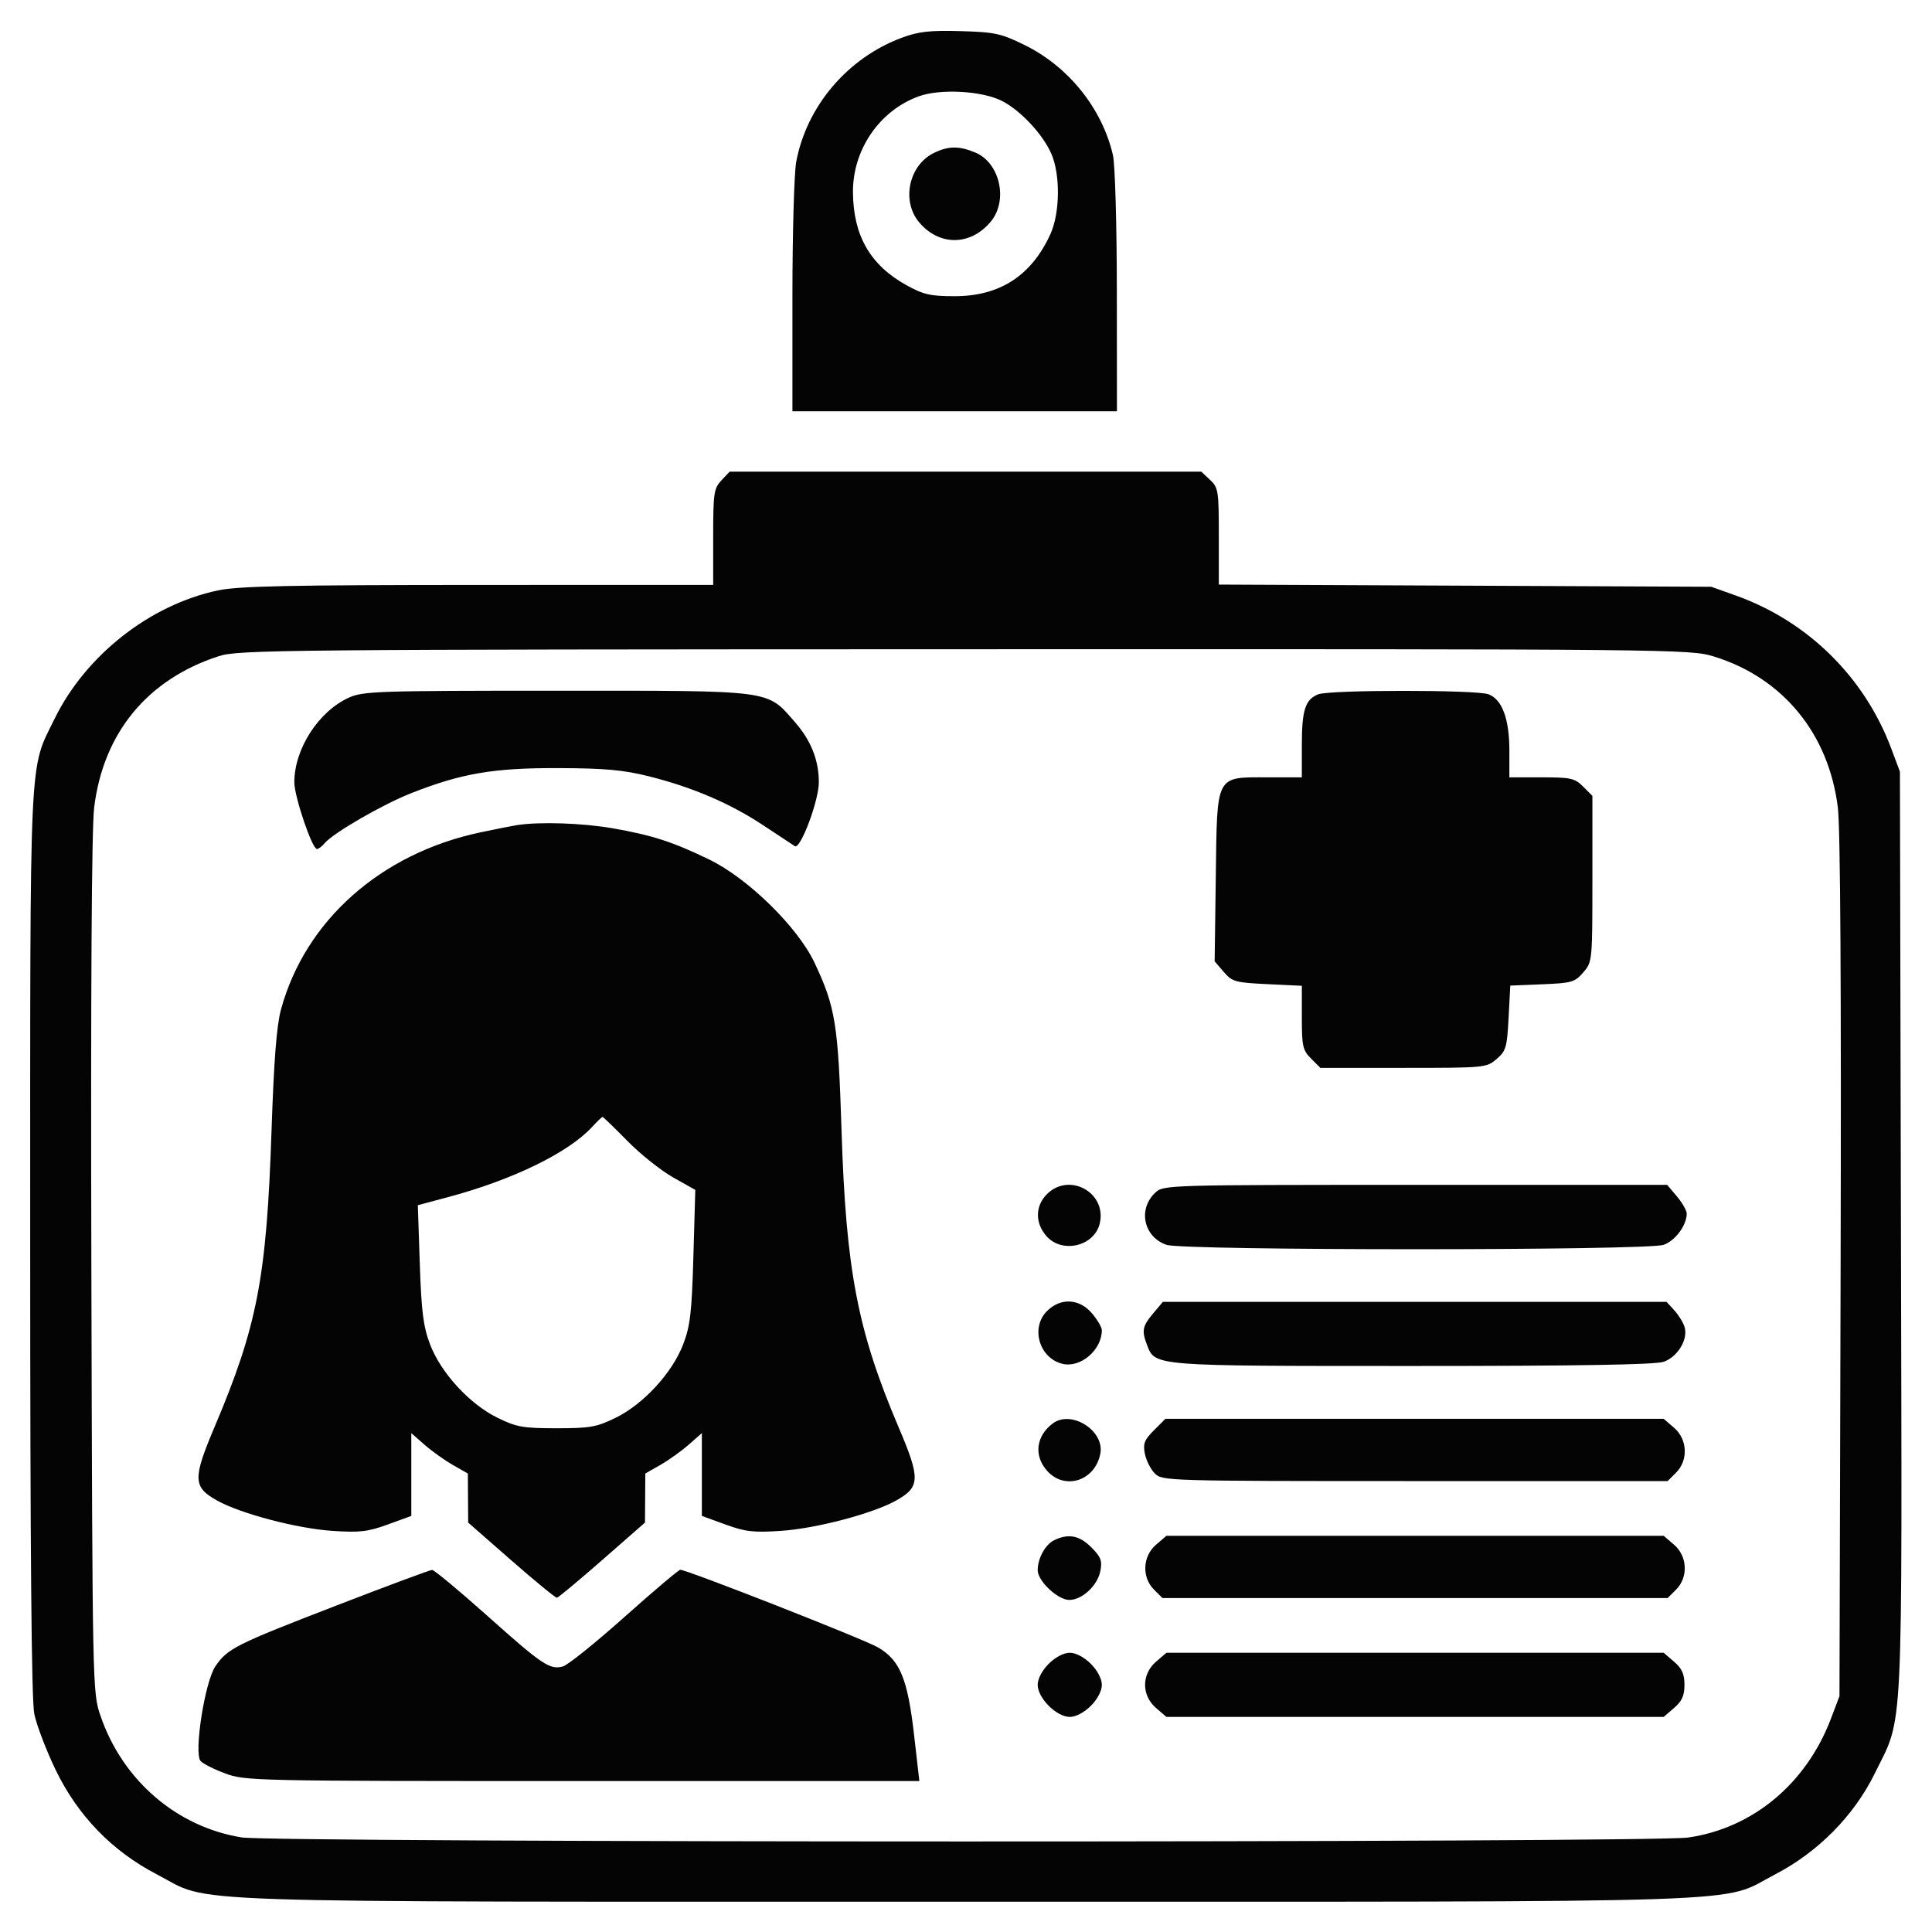 <svg xmlns="http://www.w3.org/2000/svg" width="512" height="512" viewBox="0 0 512 512" version="1.1"><path d="" stroke="none" fill="#080404" fill-rule="evenodd"/><path d="M 239.061 9.973 C 224.681 15.290, 213.766 28.095, 211.005 42.886 C 210.452 45.849, 210 61.937, 210 78.636 L 210 109 253 109 L 296 109 295.976 77.250 C 295.962 59.510, 295.505 43.565, 294.940 41.115 C 292.094 28.768, 283.190 17.662, 271.558 11.947 C 265.266 8.856, 263.673 8.509, 254.558 8.249 C 246.447 8.018, 243.447 8.351, 239.061 9.973 M 243.385 25.557 C 233.019 29.386, 225.969 39.707, 226.044 50.946 C 226.121 62.422, 230.622 70.259, 240.176 75.551 C 244.745 78.082, 246.563 78.499, 253 78.497 C 264.960 78.494, 273.343 73.058, 278.365 62.051 C 280.921 56.447, 281.037 46.269, 278.608 40.728 C 276.349 35.574, 270.473 29.284, 265.568 26.769 C 260.271 24.054, 249.107 23.443, 243.385 25.557 M 247.449 40.551 C 240.837 43.815, 238.839 53.278, 243.574 58.905 C 248.898 65.233, 257.143 65.184, 262.520 58.794 C 267.240 53.185, 265.028 43.163, 258.466 40.421 C 254.155 38.620, 251.294 38.654, 247.449 40.551 M 191.174 127.314 C 189.178 129.440, 189 130.666, 189 142.314 L 189 155 126.750 155.017 C 76.645 155.031, 63.184 155.314, 57.754 156.464 C 39.707 160.289, 22.704 173.654, 14.457 190.500 C 7.649 204.406, 8 196.871, 8 329.161 C 8 411.264, 8.341 450.567, 9.084 454.201 C 9.681 457.115, 12.196 463.724, 14.673 468.888 C 20.537 481.107, 29.689 490.572, 41.614 496.754 C 56.613 504.529, 40.031 503.970, 256 503.970 C 471.969 503.970, 455.387 504.529, 470.386 496.754 C 481.808 490.833, 491.348 481.169, 496.851 469.942 C 504.522 454.294, 504.070 463.643, 503.769 326.900 L 503.500 204.500 501.181 198.317 C 494.085 179.400, 479.044 164.608, 460 157.818 L 453.500 155.500 388.250 155.209 L 323 154.918 323 142.133 C 323 130.063, 322.871 129.227, 320.686 127.174 L 318.371 125 255.860 125 L 193.349 125 191.174 127.314 M 58 173.886 C 39.074 180.005, 27.358 194.239, 24.951 214.038 C 24.285 219.513, 24.024 262.391, 24.211 335.500 C 24.499 448.056, 24.508 448.525, 26.645 454.748 C 32.500 471.808, 46.825 484.144, 64.019 486.933 C 72.721 488.345, 437.633 488.375, 447.390 486.964 C 464.529 484.487, 478.691 472.682, 485.235 455.419 L 487.479 449.500 487.781 336 C 487.975 262.714, 487.719 219.517, 487.057 214.082 C 484.669 194.475, 472.517 179.638, 454.217 173.985 C 447.897 172.033, 444.567 172.001, 255.645 172.054 C 74.303 172.105, 63.191 172.208, 58 173.886 M 92.461 184.878 C 84.402 188.540, 78 198.469, 78 207.309 C 78 211.106, 82.707 225, 83.993 225 C 84.412 225, 85.319 224.320, 86.009 223.489 C 88.265 220.771, 101.338 213.208, 109 210.189 C 122.335 204.935, 130.804 203.494, 148 203.554 C 160.365 203.598, 165.219 204.040, 172 205.741 C 183.508 208.629, 193.480 212.898, 202.215 218.679 C 206.222 221.330, 210.012 223.832, 210.639 224.237 C 212.121 225.197, 217 212.213, 217 207.309 C 217 201.443, 214.892 196.159, 210.613 191.297 C 203.081 182.740, 205.401 183.044, 147.500 183.044 C 100.167 183.044, 96.210 183.176, 92.461 184.878 M 349.315 184.007 C 345.905 185.381, 345 188.196, 345 197.434 L 345 206 336.111 206 C 322.001 206, 322.566 204.933, 322.198 232.293 L 321.895 254.767 324.305 257.569 C 326.551 260.180, 327.338 260.400, 335.858 260.808 L 345 261.245 345 269.668 C 345 277.278, 345.237 278.328, 347.455 280.545 L 349.909 283 371.899 283 C 393.527 283, 393.933 282.961, 396.615 280.654 C 399.103 278.515, 399.382 277.556, 399.791 269.752 L 400.241 261.195 408.707 260.848 C 416.539 260.526, 417.354 260.290, 419.587 257.694 C 421.980 254.912, 422 254.702, 422 232.899 L 422 210.909 419.545 208.455 C 417.322 206.231, 416.285 206, 408.545 206 L 400 206 400 198.968 C 400 190.542, 398.093 185.366, 394.483 183.994 C 391.275 182.774, 352.348 182.785, 349.315 184.007 M 137 218.666 C 135.625 218.883, 131.242 219.751, 127.260 220.596 C 100.889 226.191, 80.873 243.986, 74.463 267.535 C 73.306 271.784, 72.588 280.979, 71.964 299.500 C 70.646 338.679, 68.207 351.363, 56.820 378.261 C 51.039 391.916, 51.124 394.096, 57.573 397.684 C 63.789 401.142, 78.728 405.071, 88.030 405.695 C 95.321 406.184, 97.465 405.938, 102.780 404 L 109 401.732 109 390.762 L 109 379.793 112.502 382.868 C 114.429 384.559, 117.800 386.968, 119.995 388.221 L 123.985 390.500 124.028 397 L 124.072 403.500 135.492 413.500 C 141.773 419, 147.221 423.461, 147.599 423.413 C 147.977 423.365, 153.381 418.865, 159.607 413.413 L 170.928 403.500 170.972 397 L 171.015 390.500 175.005 388.221 C 177.200 386.968, 180.571 384.559, 182.498 382.868 L 186 379.793 186 390.762 L 186 401.732 192.220 404 C 197.535 405.938, 199.679 406.184, 206.970 405.695 C 216.272 405.071, 231.211 401.142, 237.427 397.684 C 243.884 394.092, 243.965 391.914, 238.152 378.261 C 227.271 352.708, 224.188 336.668, 223.013 299.500 C 222.121 271.318, 221.402 266.870, 215.827 255.073 C 211.383 245.668, 198.217 232.767, 188 227.807 C 178.289 223.093, 172.853 221.333, 162.328 219.498 C 154.365 218.109, 142.922 217.733, 137 218.666 M 156.924 298.642 C 150.672 305.457, 135.914 312.654, 118.801 317.234 L 110.729 319.395 111.253 334.947 C 111.681 347.635, 112.179 351.559, 113.959 356.247 C 116.827 363.799, 124.421 372.077, 131.810 375.706 C 136.887 378.199, 138.577 378.500, 147.500 378.500 C 156.423 378.500, 158.113 378.199, 163.190 375.706 C 170.562 372.086, 178.167 363.803, 181.057 356.247 C 182.920 351.374, 183.331 347.826, 183.757 332.919 L 184.261 315.338 178.380 312.025 C 175.146 310.203, 169.691 305.852, 166.258 302.356 C 162.825 298.860, 159.866 296, 159.683 296 C 159.499 296, 158.258 297.189, 156.924 298.642 M 277.455 316.455 C 274.344 319.565, 274.261 324.029, 277.250 327.504 C 281.434 332.367, 290.120 330.285, 291.480 324.093 C 293.259 315.991, 283.327 310.582, 277.455 316.455 M 306.201 316.028 C 301.492 320.414, 303.041 327.773, 309.119 329.892 C 313.573 331.444, 436.427 331.444, 440.881 329.892 C 443.952 328.821, 447 324.704, 447 321.626 C 447 320.816, 445.835 318.769, 444.411 317.077 L 441.822 314 375.100 314 C 309.456 314, 308.342 314.033, 306.201 316.028 M 277.455 347.455 C 273.064 351.845, 275.388 359.877, 281.493 361.409 C 286.307 362.617, 292 357.797, 292 352.512 C 292 351.765, 290.835 349.769, 289.411 348.077 C 286.065 344.101, 281.069 343.841, 277.455 347.455 M 305.589 348.077 C 302.754 351.446, 302.524 352.618, 303.957 356.387 C 306.119 362.072, 305.212 362, 374.301 362 C 418.123 362, 438.683 361.658, 440.881 360.892 C 444.599 359.596, 447.416 354.934, 446.437 351.700 C 446.070 350.490, 444.843 348.488, 443.711 347.250 L 441.651 345 374.915 345 L 308.178 345 305.589 348.077 M 278.913 377.282 C 274.590 380.601, 273.957 385.676, 277.370 389.644 C 282.019 395.049, 290.138 392.561, 291.593 385.287 C 292.821 379.143, 283.859 373.485, 278.913 377.282 M 305.806 379.040 C 303.251 381.596, 302.868 382.591, 303.407 385.287 C 303.760 387.050, 304.950 389.395, 306.052 390.497 C 308.017 392.461, 309.350 392.500, 375 392.500 L 441.944 392.500 444.172 390.272 C 447.455 386.990, 447.208 381.436, 443.644 378.370 L 440.888 376 374.867 376 L 308.846 376 305.806 379.040 M 279.364 408.170 C 277.011 409.309, 275 412.974, 275 416.124 C 275 418.990, 280.322 424, 283.367 424 C 286.795 424, 290.869 420.193, 291.618 416.290 C 292.133 413.606, 291.736 412.582, 289.194 410.040 C 286.052 406.898, 283.136 406.343, 279.364 408.170 M 306.356 409.370 C 302.792 412.436, 302.545 417.990, 305.828 421.272 L 308.056 423.500 375 423.500 L 441.944 423.500 444.172 421.272 C 447.455 417.990, 447.208 412.436, 443.644 409.370 L 440.888 407 375 407 L 309.112 407 306.356 409.370 M 89.436 425.371 C 62.314 435.849, 60.333 436.841, 57.082 441.585 C 54.307 445.636, 51.342 464.502, 53.140 466.669 C 53.713 467.360, 56.633 468.841, 59.629 469.962 C 64.959 471.957, 66.972 472, 154.357 472 L 243.640 472 242.235 459.750 C 240.526 444.849, 238.502 439.953, 232.654 436.566 C 228.834 434.355, 182.043 415.990, 180.274 416.008 C 179.848 416.013, 173.200 421.637, 165.500 428.507 C 157.800 435.377, 150.454 441.281, 149.176 441.626 C 145.705 442.564, 143.728 441.236, 129 428.079 C 121.575 421.447, 115.050 416.032, 114.500 416.047 C 113.950 416.062, 102.671 420.258, 89.436 425.371 M 277.923 440.923 C 276.161 442.685, 275 444.900, 275 446.500 C 275 450.008, 279.992 455, 283.500 455 C 285.100 455, 287.315 453.839, 289.077 452.077 C 290.839 450.315, 292 448.100, 292 446.500 C 292 444.900, 290.839 442.685, 289.077 440.923 C 287.315 439.161, 285.100 438, 283.500 438 C 281.900 438, 279.685 439.161, 277.923 440.923 M 306.356 440.370 C 302.494 443.692, 302.494 449.308, 306.356 452.630 L 309.112 455 375 455 L 440.888 455 443.644 452.630 C 445.743 450.824, 446.400 449.363, 446.400 446.500 C 446.400 443.637, 445.743 442.176, 443.644 440.370 L 440.888 438 375 438 L 309.112 438 306.356 440.370" stroke="none" fill="#040404" fill-rule="evenodd"/></svg>